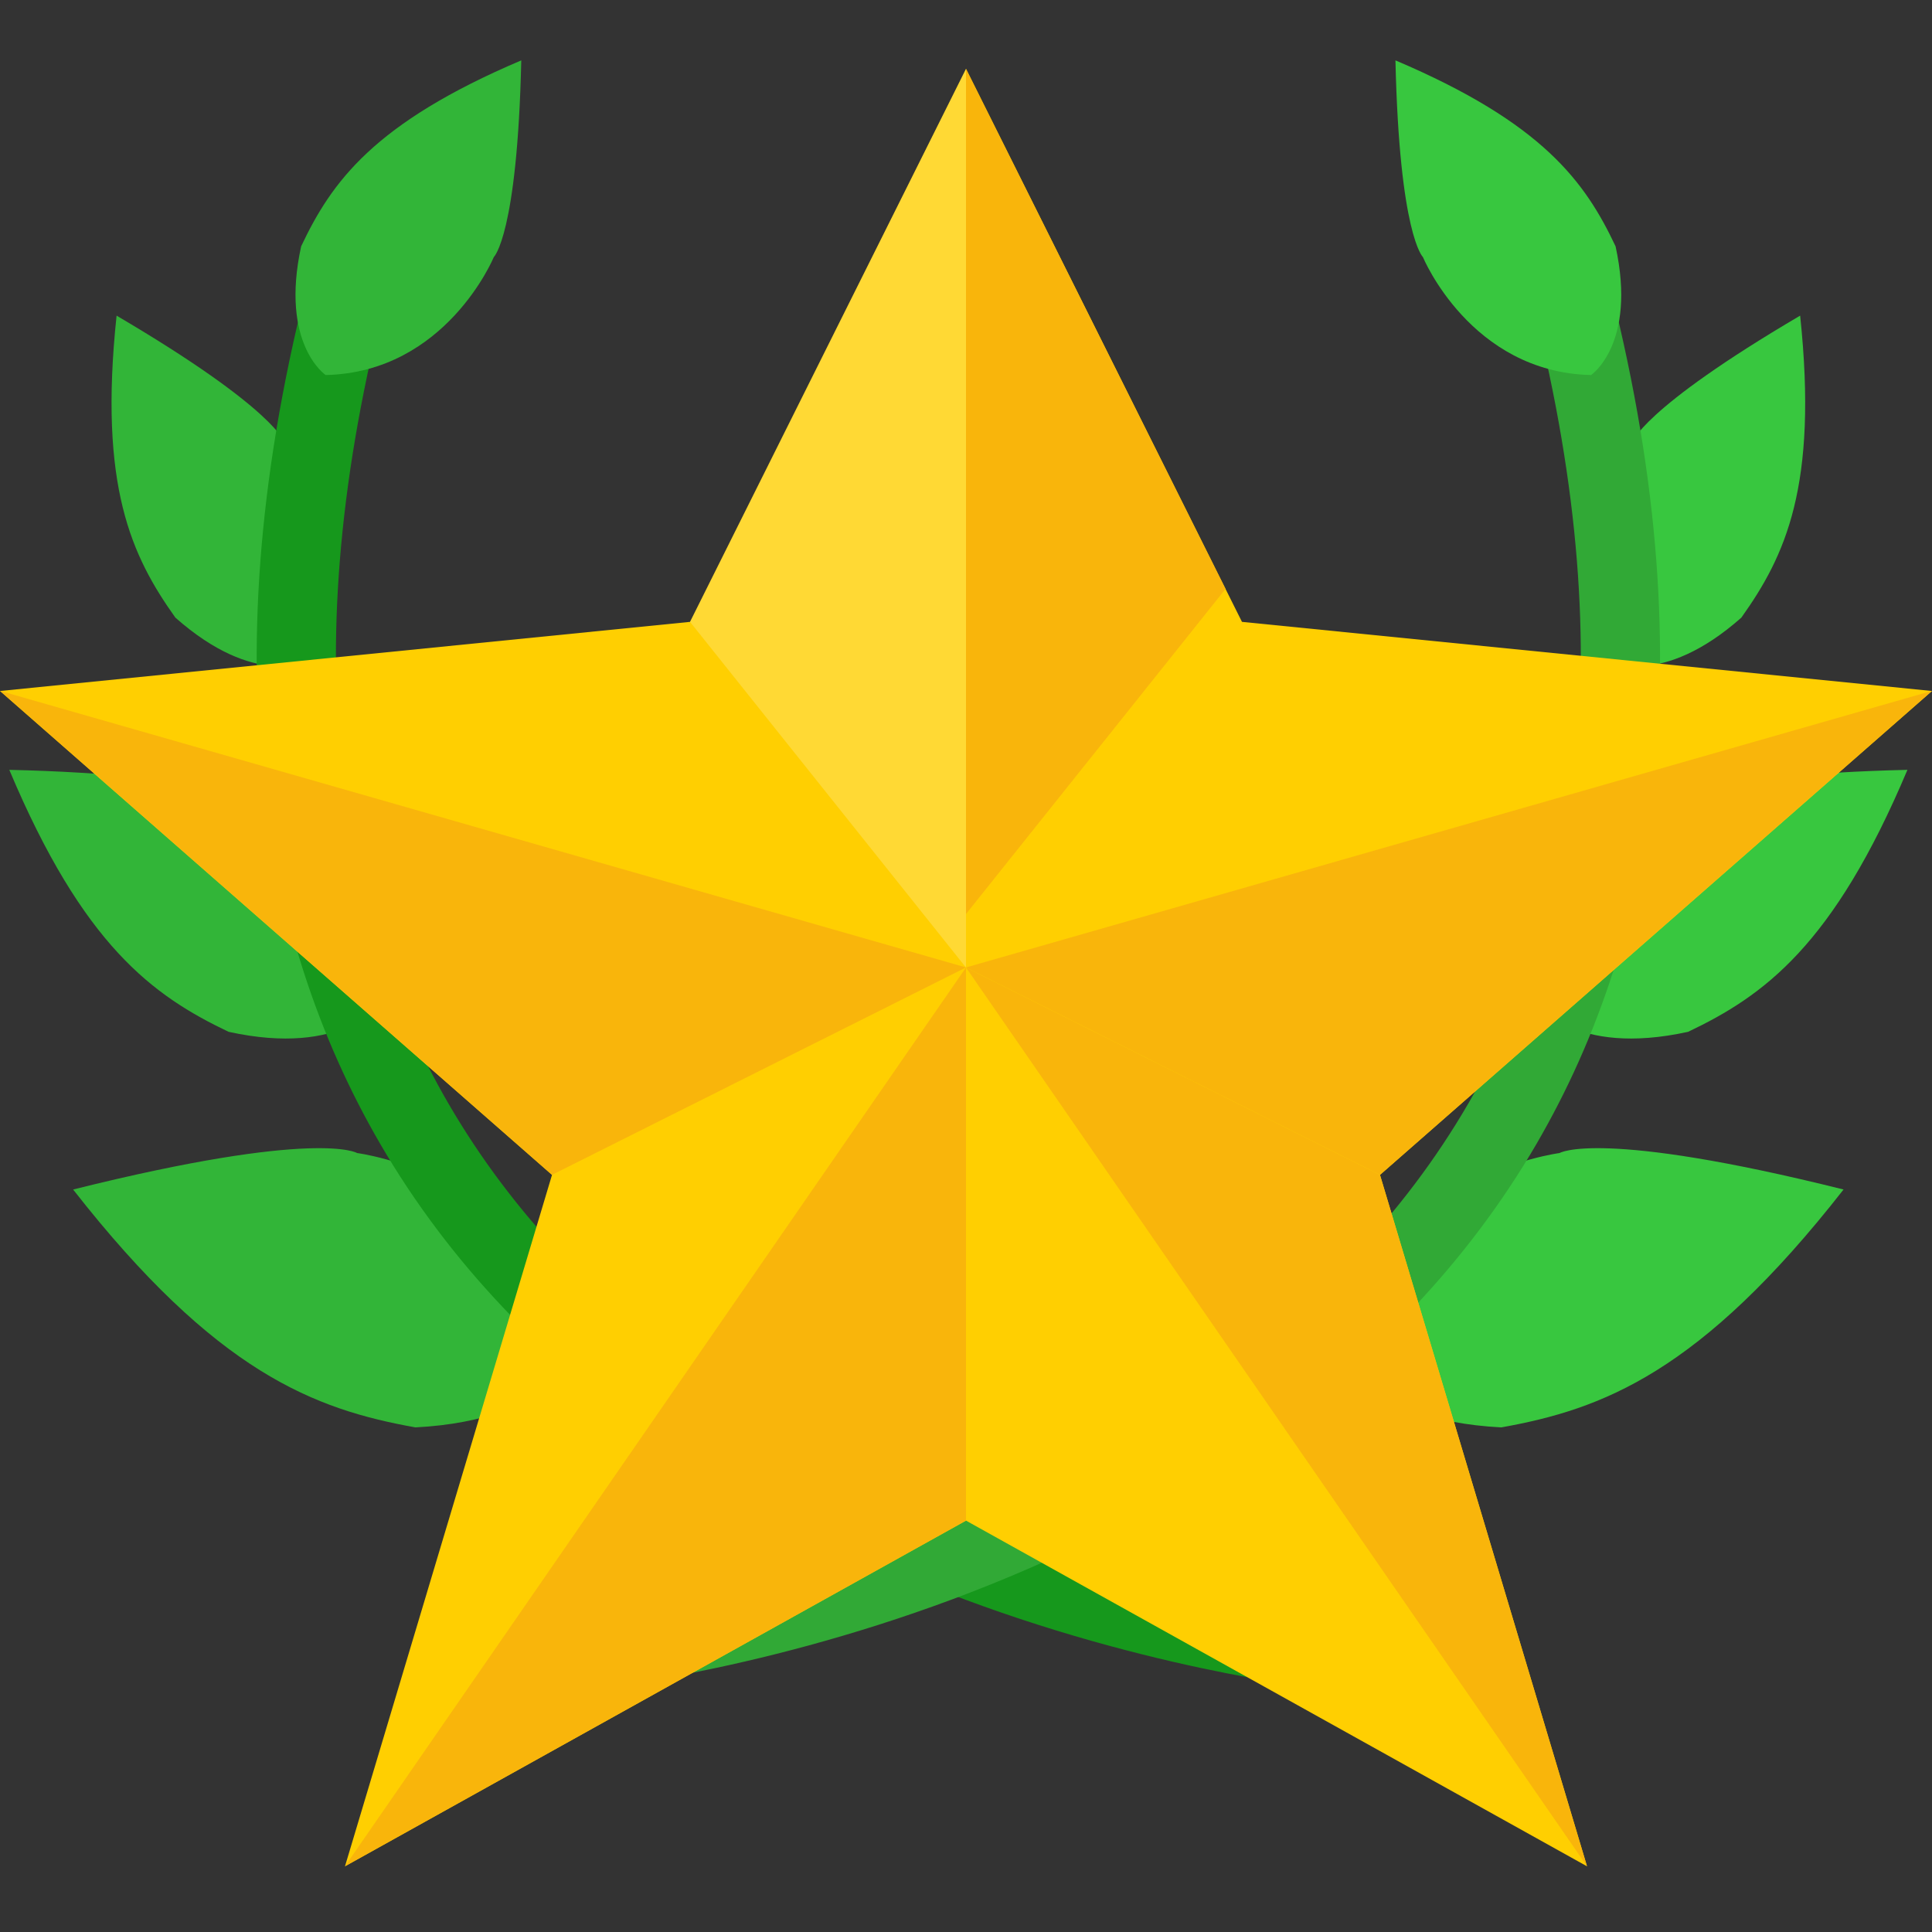 <svg width="32" height="32" viewBox="0 0 32 32" fill="none" xmlns="http://www.w3.org/2000/svg">
<rect x="0" y="0" width="32" height="32" fill="#333333" stroke="none"/>
<g clip-path="url(#clip0_2703_2536)">
<path fill-rule="evenodd" clip-rule="evenodd" d="M5.091 10.952C5.091 10.952 4.225 11.398 2.905 10.23C2.178 9.21 1.632 8.053 1.931 5.228C4.58 6.785 4.718 7.338 4.718 7.338C4.718 7.338 6.08 9.061 5.091 10.952Z" fill="#32B538"/>
<path fill-rule="evenodd" clip-rule="evenodd" d="M6.299 16.607C6.299 16.607 5.697 17.51 3.786 17.09C2.532 16.492 1.38 15.663 0.154 12.751C3.565 12.83 3.996 13.293 3.996 13.293C3.996 13.293 6.246 14.231 6.299 16.607Z" fill="#32B538"/>
<path fill-rule="evenodd" clip-rule="evenodd" d="M9.69 22.261C9.69 22.261 9.268 23.52 6.881 23.642C5.21 23.343 3.586 22.738 1.211 19.702C5.26 18.692 5.915 19.098 5.915 19.098C5.915 19.098 8.869 19.477 9.69 22.261Z" fill="#32B538"/>
<path fill-rule="evenodd" clip-rule="evenodd" d="M22.136 27.998C22.496 28.029 22.814 27.761 22.846 27.399C22.877 27.037 22.61 26.717 22.25 26.686C22.25 26.686 11.791 25.796 7.424 18.272C5.555 15.052 4.832 10.618 6.491 4.528C6.587 4.177 6.381 3.815 6.032 3.719C5.683 3.623 5.322 3.83 5.227 4.18C3.445 10.721 4.285 15.477 6.291 18.935C10.967 26.991 22.136 27.998 22.136 27.998Z" fill="#16981C"/>
<path fill-rule="evenodd" clip-rule="evenodd" d="M5.394 6.212C5.394 6.212 4.635 5.7 4.988 4.08C5.491 3.016 6.188 2.039 8.634 1C8.568 3.893 8.179 4.258 8.179 4.258C8.179 4.258 7.391 6.166 5.394 6.212Z" fill="#32B538"/>
<path fill-rule="evenodd" clip-rule="evenodd" d="M26.656 10.952C26.656 10.952 27.522 11.398 28.842 10.23C29.569 9.21 30.115 8.053 29.816 5.228C27.167 6.785 27.029 7.338 27.029 7.338C27.029 7.338 25.667 9.061 26.656 10.952Z" fill="#38C73F"/>
<path fill-rule="evenodd" clip-rule="evenodd" d="M25.448 16.607C25.448 16.607 26.05 17.51 27.961 17.09C29.215 16.492 30.367 15.663 31.593 12.751C28.182 12.83 27.751 13.293 27.751 13.293C27.751 13.293 25.501 14.231 25.448 16.607Z" fill="#38C73F"/>
<path fill-rule="evenodd" clip-rule="evenodd" d="M22.056 22.261C22.056 22.261 22.478 23.52 24.866 23.642C26.537 23.343 28.16 22.738 30.535 19.702C26.487 18.692 25.831 19.098 25.831 19.098C25.831 19.098 22.878 19.477 22.056 22.261Z" fill="#38C73F"/>
<path fill-rule="evenodd" clip-rule="evenodd" d="M9.611 27.998C9.251 28.029 8.933 27.761 8.901 27.399C8.87 27.037 9.137 26.717 9.497 26.686C9.497 26.686 19.956 25.796 24.323 18.272C26.192 15.052 26.915 10.618 25.256 4.528C25.16 4.177 25.366 3.815 25.715 3.719C26.064 3.623 26.425 3.83 26.52 4.18C28.302 10.721 27.462 15.477 25.456 18.935C20.78 26.991 9.611 27.998 9.611 27.998Z" fill="#31A936"/>
<path fill-rule="evenodd" clip-rule="evenodd" d="M26.353 6.212C26.353 6.212 27.112 5.7 26.759 4.08C26.256 3.016 25.559 2.039 23.113 1C23.179 3.893 23.568 4.258 23.568 4.258C23.568 4.258 24.356 6.166 26.353 6.212Z" fill="#38C73F"/>
<path d="M16 25.186L26.286 30.912L22.857 19.46L32 11.445L20.571 10.3L16 1.14L11.429 10.3L0 11.445L9.143 19.46L5.714 30.912L16 25.186Z" fill="#FFCF01"/>
<path d="M16 1.14V15.139L20.299 9.754L16 1.14Z" fill="#F9B50B"/>
<path d="M16 16.024L32 11.443L22.857 19.459L16 16.024Z" fill="#F9B50B"/>
<path d="M16 16.025L22.857 19.46L26.286 30.911L16 16.025Z" fill="#F9B50B"/>
<path d="M16 1.14V16.026L11.429 10.3L16 1.14Z" fill="white" fill-opacity="0.2"/>
<path d="M16 16.024L0 11.443L9.143 19.459L16 16.024Z" fill="#F9B50B"/>
<path d="M16 16.025V25.186L5.714 30.911L16 16.025Z" fill="#F9B50B"/>
</g>
<defs>
<clipPath id="clip0_2703_2536">
<rect width="32" height="32" fill="white"/>
</clipPath>
</defs>
</svg>
